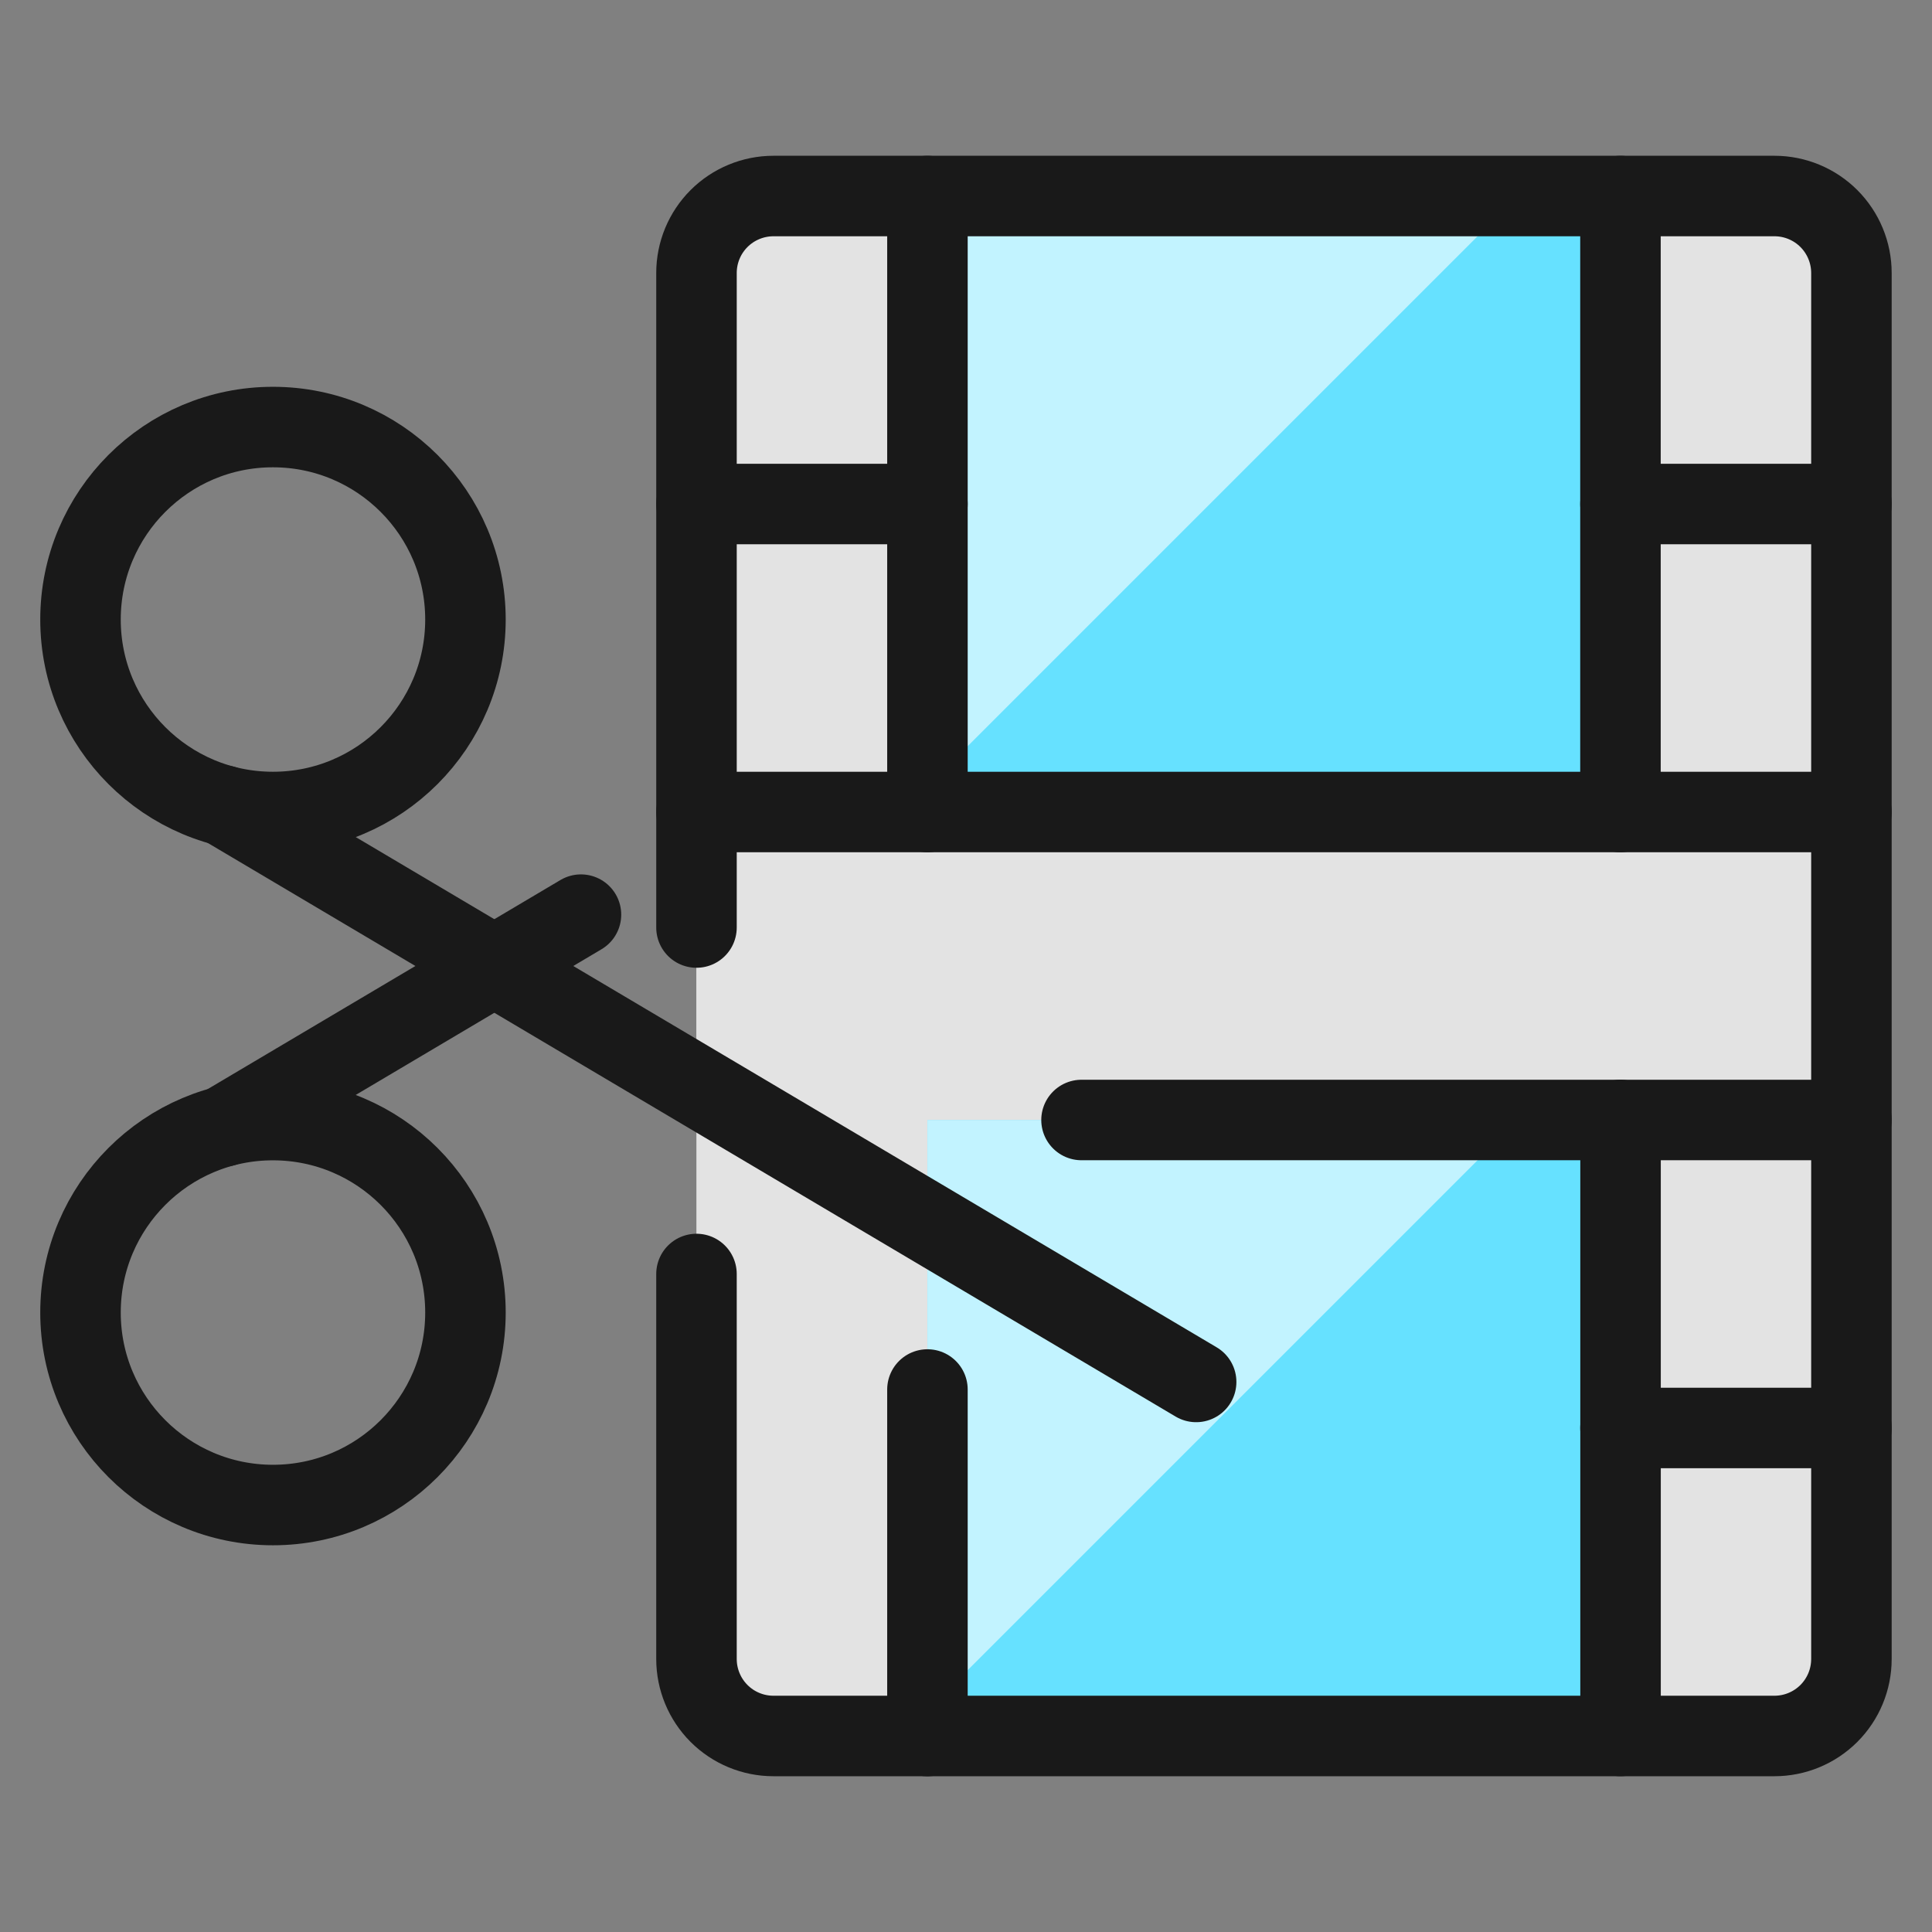 <svg xmlns="http://www.w3.org/2000/svg" fill="none" viewBox="0 0 24 24" id="Video-Edit-Cut--Streamline-Ultimate"><rect x="0" y="0" width="24" height="24" fill="#808080" stroke="none"/><desc>Video Edit Cut Streamline Icon: https://streamlinehq.com</desc><path fill="#e3e3e3" d="M22.044 2.435H9.608c-0.528 0 -0.957 0.428 -0.957 0.957V20.609c0 0.528 0.428 0.957 0.957 0.957h12.435c0.528 0 0.957 -0.428 0.957 -0.957V3.391c0 -0.528 -0.428 -0.957 -0.957 -0.957Z" stroke-width="1"></path><path fill="#66e1ff" d="M20.13 2.435h-8.609V21.565h8.609V2.435Z" stroke-width="1"></path><path fill="#c2f3ff" d="M18.855 2.435h-7.334v7.334l7.334 -7.334Z" stroke-width="1"></path><path fill="#c2f3ff" d="M18.855 13.913h-7.334v7.334l7.334 -7.334Z" stroke-width="1"></path><path fill="#e3e3e3" d="M23 10.087H8.652v3.826H23V10.087Z" stroke-width="1"></path><path stroke="#191919" stroke-linecap="round" stroke-linejoin="round" d="M3.391 10.087c1.321 0 2.391 -1.071 2.391 -2.391 0 -1.321 -1.071 -2.391 -2.391 -2.391C2.071 5.304 1 6.375 1 7.696c0 1.321 1.071 2.391 2.391 2.391Z" stroke-width="1"></path><path stroke="#191919" stroke-linecap="round" stroke-linejoin="round" d="M3.391 18.696c1.321 0 2.391 -1.071 2.391 -2.391 0 -1.321 -1.071 -2.391 -2.391 -2.391C2.071 13.913 1 14.984 1 16.305c0 1.321 1.071 2.391 2.391 2.391Z" stroke-width="1"></path><path stroke="#191919" stroke-linecap="round" stroke-linejoin="round" d="M8.652 11.522V3.391c0 -0.254 0.101 -0.497 0.28 -0.676 0.179 -0.179 0.423 -0.28 0.676 -0.28h12.435c0.254 0 0.497 0.101 0.676 0.28 0.179 0.179 0.28 0.423 0.28 0.676V20.609c0 0.254 -0.101 0.497 -0.28 0.676 -0.179 0.179 -0.423 0.28 -0.676 0.28H9.608c-0.254 0 -0.497 -0.101 -0.676 -0.28 -0.179 -0.179 -0.28 -0.423 -0.28 -0.676v-4.783" stroke-width="1"></path><path stroke="#191919" stroke-linecap="round" stroke-linejoin="round" d="M20.13 2.435v7.652h-8.609V2.435" stroke-width="1"></path><path stroke="#191919" stroke-linecap="round" stroke-linejoin="round" d="M11.521 21.566V17.261" stroke-width="1"></path><path stroke="#191919" stroke-linecap="round" stroke-linejoin="round" d="M13.435 13.913h6.696v7.652" stroke-width="1"></path><path stroke="#191919" stroke-linecap="round" stroke-linejoin="round" d="M11.521 6.261H8.652" stroke-width="1"></path><path stroke="#191919" stroke-linecap="round" stroke-linejoin="round" d="M11.521 10.087H8.652" stroke-width="1"></path><path stroke="#191919" stroke-linecap="round" stroke-linejoin="round" d="M23 6.261h-2.87" stroke-width="1"></path><path stroke="#191919" stroke-linecap="round" stroke-linejoin="round" d="M23 10.087h-2.87" stroke-width="1"></path><path stroke="#191919" stroke-linecap="round" stroke-linejoin="round" d="M23 17.739h-2.87" stroke-width="1"></path><path stroke="#191919" stroke-linecap="round" stroke-linejoin="round" d="M23 13.913h-2.87" stroke-width="1"></path><path stroke="#191919" stroke-linecap="round" stroke-linejoin="round" d="m2.78 10.008 12.079 7.159" stroke-width="1"></path><path stroke="#191919" stroke-linecap="round" stroke-linejoin="round" d="m2.78 13.992 4.437 -2.63" stroke-width="1"></path></svg>